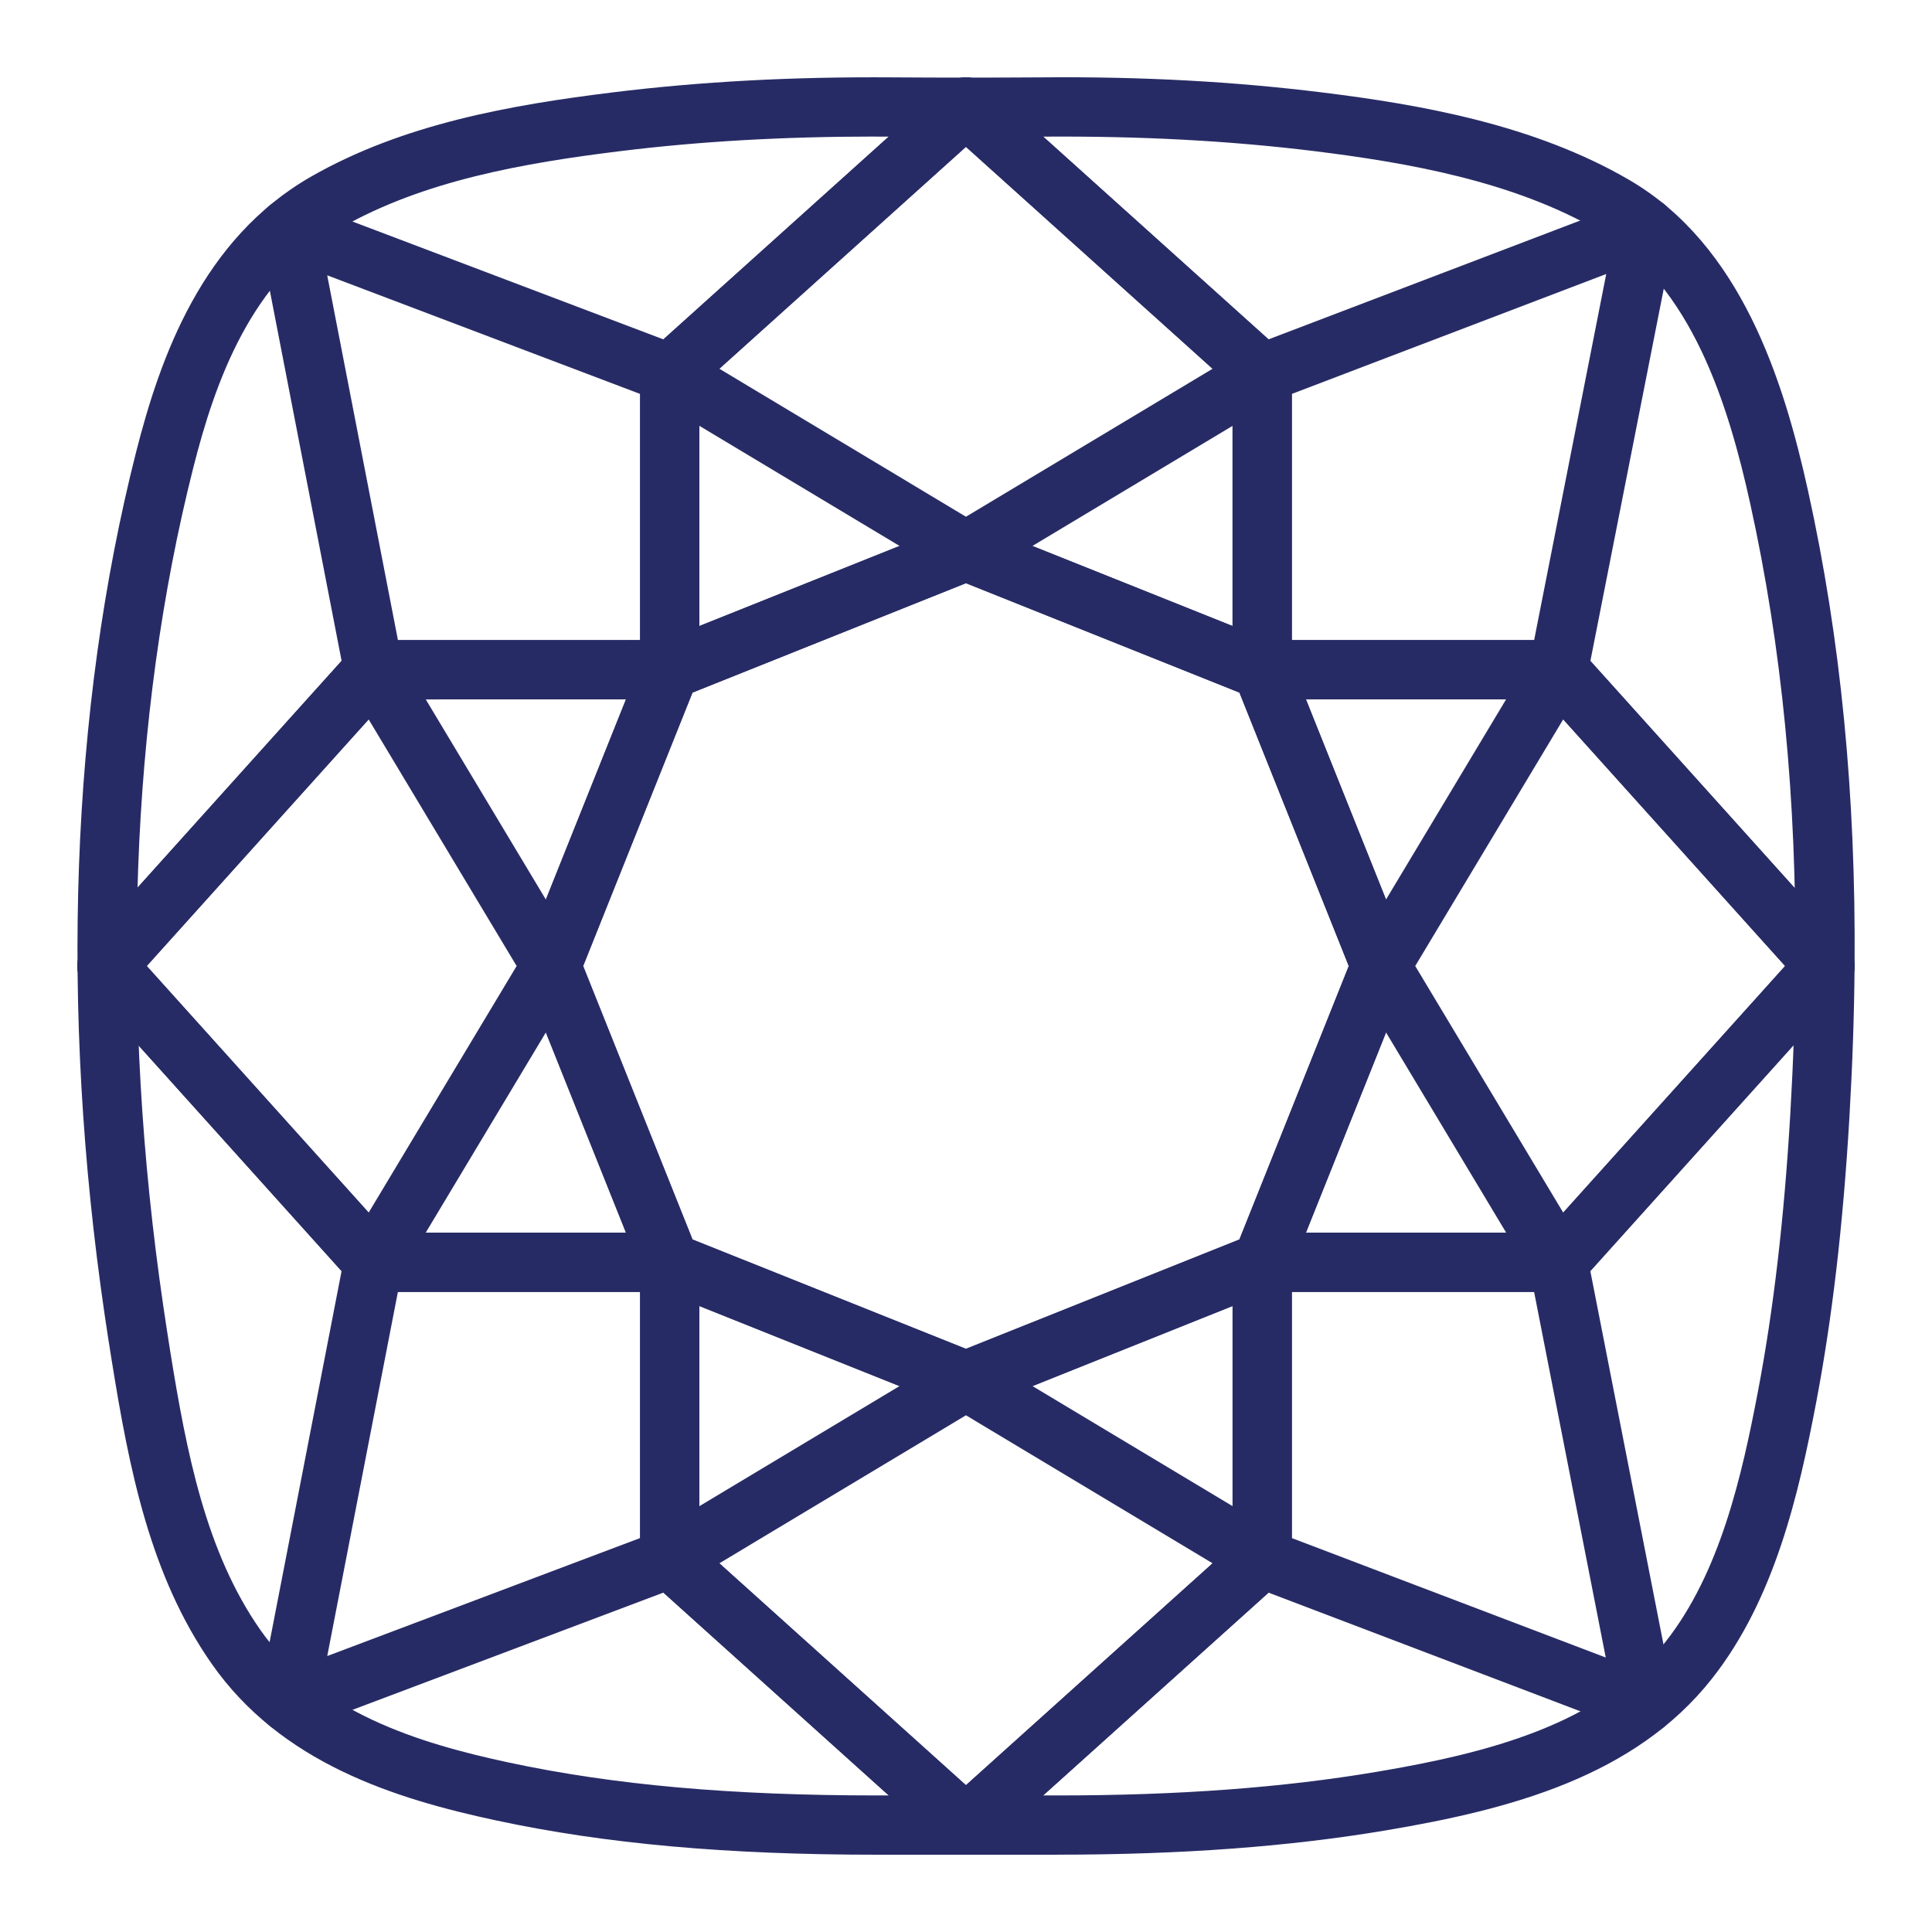 <svg width="44" height="44" viewBox="0 0 44 44" fill="none" xmlns="http://www.w3.org/2000/svg">
<path fill-rule="evenodd" clip-rule="evenodd" d="M19.931 3.11C17.838 3.11 15.937 3.219 14.127 3.442C11.939 3.712 9.654 4.109 7.763 5.189C5.716 6.357 4.893 8.716 4.405 10.64C2.96 16.341 2.722 22.947 3.719 29.744C3.769 30.082 3.82 30.42 3.874 30.758C4.25 33.097 4.69 35.345 5.925 37.114C7.237 38.994 9.525 39.699 11.59 40.141C13.982 40.652 16.648 40.89 19.979 40.89H24.081C26.83 40.89 29.209 40.714 31.354 40.352C33.894 39.924 36.448 39.27 37.926 37.398C39.171 35.823 39.669 33.62 40.038 31.679C40.391 29.826 40.631 27.768 40.772 25.387C40.841 24.194 40.88 23.084 40.887 21.995V21.995C40.918 18.182 40.581 14.74 39.86 11.469C39.364 9.223 38.525 6.487 36.425 5.263C34.472 4.125 32.057 3.706 29.952 3.444C28.023 3.206 25.978 3.095 23.723 3.112C22.595 3.119 21.467 3.119 20.336 3.112C20.201 3.111 20.066 3.111 19.931 3.111L19.931 3.11ZM24.081 42.24H19.979C16.551 42.24 13.795 41.993 11.308 41.461C8.985 40.964 6.398 40.151 4.818 37.887C3.42 35.884 2.943 33.472 2.542 30.971C2.487 30.627 2.433 30.284 2.383 29.94C1.362 22.969 1.609 16.18 3.096 10.309C3.65 8.126 4.605 5.436 7.094 4.017C9.191 2.82 11.635 2.39 13.962 2.103C15.946 1.859 18.031 1.745 20.345 1.762C21.468 1.77 22.592 1.769 23.714 1.762C26.042 1.741 28.13 1.86 30.117 2.106C32.358 2.383 34.94 2.837 37.105 4.098C39.656 5.585 40.621 8.663 41.177 11.178C41.921 14.55 42.267 18.091 42.237 22.006V22.005C42.228 23.118 42.189 24.25 42.118 25.466C41.974 27.905 41.727 30.02 41.364 31.931C40.964 34.03 40.418 36.421 38.985 38.235C37.224 40.465 34.385 41.21 31.578 41.683C29.359 42.057 26.906 42.239 24.08 42.239" fill="#272B65"/>
<path fill-rule="evenodd" clip-rule="evenodd" d="M15.772 28.228L21.999 30.718L28.227 28.228L30.717 22.001L28.227 15.773L21.999 13.282L15.772 15.773L13.281 22.001L15.772 28.228ZM21.999 32.12C21.914 32.12 21.83 32.104 21.749 32.072L15.002 29.373C14.83 29.304 14.695 29.169 14.627 28.997L11.928 22.251C11.864 22.09 11.864 21.911 11.928 21.75L14.627 15.003C14.695 14.832 14.83 14.696 15.002 14.628L21.749 11.929C21.91 11.865 22.089 11.865 22.25 11.929L28.996 14.628C29.168 14.696 29.304 14.832 29.372 15.003L32.071 21.75C32.135 21.911 32.135 22.09 32.071 22.251L29.372 28.997C29.304 29.169 29.168 29.304 28.996 29.373L22.25 32.072C22.169 32.104 22.084 32.12 21.999 32.12V32.12Z" fill="#272B65"/>
<path fill-rule="evenodd" clip-rule="evenodd" d="M29.742 28.072H35.192L40.655 22L35.192 15.928H29.742L32.071 21.749C32.135 21.91 32.135 22.089 32.071 22.251L29.742 28.072ZM35.492 29.421H28.746C28.522 29.421 28.313 29.309 28.187 29.124C28.062 28.939 28.037 28.704 28.12 28.495L30.718 22L28.12 15.504C28.037 15.296 28.062 15.06 28.187 14.875C28.313 14.69 28.522 14.579 28.746 14.579H35.492C35.684 14.579 35.866 14.66 35.994 14.802L42.064 21.548C42.295 21.805 42.295 22.195 42.064 22.451L35.994 29.197C35.866 29.339 35.684 29.421 35.492 29.421V29.421Z" fill="#272B65"/>
<path fill-rule="evenodd" clip-rule="evenodd" d="M32.231 22L35.601 27.616L40.655 22L35.601 16.383L32.231 22ZM35.493 29.42C35.471 29.42 35.45 29.42 35.428 29.418C35.215 29.397 35.024 29.277 34.914 29.093L30.866 22.347C30.738 22.133 30.738 21.866 30.866 21.652L34.914 14.905C35.024 14.722 35.215 14.602 35.428 14.581C35.641 14.562 35.851 14.642 35.994 14.801L42.064 21.548C42.295 21.804 42.295 22.194 42.064 22.451L35.994 29.197C35.866 29.34 35.683 29.42 35.493 29.42V29.42Z" fill="#272B65"/>
<path fill-rule="evenodd" clip-rule="evenodd" d="M8.805 28.072H14.255L11.926 22.251C11.862 22.089 11.862 21.91 11.926 21.749L14.255 15.928H8.805L3.342 22L8.805 28.072ZM15.251 29.421H8.505C8.313 29.421 8.131 29.339 8.004 29.197L1.933 22.451C1.703 22.195 1.703 21.805 1.933 21.548L8.004 14.802C8.131 14.66 8.313 14.579 8.505 14.579H15.251C15.476 14.579 15.684 14.69 15.81 14.875C15.935 15.06 15.961 15.296 15.877 15.504L13.28 22L15.877 28.495C15.961 28.704 15.935 28.939 15.81 29.124C15.684 29.309 15.476 29.421 15.251 29.421V29.421Z" fill="#272B65"/>
<path fill-rule="evenodd" clip-rule="evenodd" d="M3.342 22L8.396 27.616L11.766 22L8.396 16.384L3.342 22ZM8.504 29.421C8.314 29.421 8.132 29.34 8.003 29.198L1.934 22.451C1.702 22.195 1.702 21.805 1.934 21.548L8.003 14.802C8.146 14.643 8.357 14.562 8.569 14.581C8.782 14.602 8.973 14.722 9.083 14.906L13.131 21.652C13.259 21.866 13.259 22.133 13.131 22.347L9.083 29.094C8.973 29.277 8.782 29.397 8.569 29.418C8.548 29.42 8.527 29.421 8.504 29.421L8.504 29.421Z" fill="#272B65"/>
<path fill-rule="evenodd" clip-rule="evenodd" d="M15.927 35.194L21.999 40.657L28.071 35.194V29.744L22.25 32.073C22.089 32.137 21.909 32.137 21.749 32.073L15.927 29.744L15.927 35.194ZM21.999 42.239C21.837 42.239 21.676 42.181 21.547 42.066L14.802 35.995C14.659 35.868 14.578 35.686 14.578 35.494V28.748C14.578 28.524 14.69 28.314 14.874 28.189C15.06 28.064 15.297 28.039 15.503 28.122L21.999 30.72L28.495 28.122C28.701 28.038 28.938 28.064 29.124 28.189C29.309 28.314 29.42 28.524 29.42 28.748V35.494C29.42 35.686 29.339 35.868 29.197 35.996L22.45 42.066C22.322 42.181 22.16 42.239 21.999 42.239L21.999 42.239Z" fill="#272B65"/>
<path fill-rule="evenodd" clip-rule="evenodd" d="M16.383 35.603L21.998 40.656L27.616 35.603L21.999 32.232L16.383 35.603ZM21.998 42.238C21.837 42.238 21.676 42.18 21.547 42.065L14.802 35.995C14.643 35.852 14.561 35.642 14.582 35.429C14.602 35.216 14.723 35.025 14.906 34.915L21.653 30.867C21.866 30.739 22.133 30.739 22.347 30.867L29.093 34.915C29.276 35.025 29.397 35.216 29.417 35.429C29.438 35.642 29.356 35.852 29.197 35.995L22.45 42.065C22.322 42.18 22.16 42.238 21.999 42.238H21.998Z" fill="#272B65"/>
<path fill-rule="evenodd" clip-rule="evenodd" d="M21.999 11.88C22.084 11.88 22.169 11.896 22.249 11.928L28.07 14.257V8.807L21.998 3.344L15.927 8.807V14.257L21.748 11.928C21.829 11.896 21.914 11.88 21.999 11.88H21.999ZM28.745 15.928C28.66 15.928 28.575 15.912 28.495 15.88L21.999 13.281L15.503 15.88C15.296 15.962 15.059 15.938 14.874 15.812C14.689 15.687 14.578 15.477 14.578 15.253V8.507C14.578 8.315 14.659 8.133 14.801 8.005L21.547 1.936C21.804 1.704 22.192 1.704 22.45 1.935L29.197 8.005C29.339 8.133 29.42 8.315 29.42 8.507V15.253C29.42 15.477 29.308 15.686 29.124 15.812C29.01 15.889 28.878 15.928 28.745 15.928" fill="#272B65"/>
<path fill-rule="evenodd" clip-rule="evenodd" d="M16.383 8.398L21.999 11.768L27.616 8.398L21.999 3.344L16.383 8.398ZM21.999 13.229C21.879 13.229 21.759 13.197 21.653 13.133L14.906 9.085C14.723 8.975 14.602 8.784 14.582 8.572C14.561 8.358 14.643 8.148 14.802 8.005L21.547 1.935C21.804 1.705 22.193 1.705 22.45 1.935L29.197 8.005C29.356 8.148 29.438 8.358 29.417 8.571C29.397 8.784 29.276 8.975 29.093 9.085L22.347 13.133C22.24 13.197 22.119 13.229 21.999 13.229H21.999Z" fill="#272B65"/>
<path fill-rule="evenodd" clip-rule="evenodd" d="M29.421 14.578L34.939 14.578L36.581 6.24L29.421 8.971V14.578ZM35.493 15.928L28.746 15.927C28.373 15.927 28.071 15.625 28.071 15.252V8.506C28.071 8.226 28.244 7.975 28.506 7.875L37.239 4.546C37.469 4.459 37.727 4.503 37.914 4.661C38.101 4.819 38.188 5.066 38.141 5.307L36.155 15.383C36.093 15.7 35.816 15.927 35.493 15.927L35.493 15.928Z" fill="#272B65"/>
<path fill-rule="evenodd" clip-rule="evenodd" d="M7.452 6.27L9.063 14.579L14.579 14.578V8.972L7.452 6.27ZM8.506 15.929C8.184 15.929 7.906 15.7 7.844 15.382L5.897 5.338C5.851 5.098 5.938 4.851 6.124 4.693C6.312 4.536 6.569 4.492 6.798 4.579L15.493 7.875C15.755 7.975 15.928 8.226 15.928 8.506V15.252C15.928 15.625 15.626 15.927 15.253 15.927L8.506 15.929Z" fill="#272B65"/>
<path fill-rule="evenodd" clip-rule="evenodd" d="M9.062 29.422L7.453 37.715L14.578 35.028V29.422L9.062 29.422ZM6.56 39.447C6.404 39.447 6.249 39.393 6.125 39.289C5.938 39.131 5.851 38.884 5.898 38.645L7.843 28.619C7.905 28.301 8.183 28.072 8.506 28.072L15.253 28.073C15.626 28.073 15.928 28.375 15.928 28.747V35.494C15.928 35.775 15.754 36.026 15.491 36.126L6.798 39.404C6.721 39.433 6.641 39.447 6.56 39.447L6.56 39.447Z" fill="#272B65"/>
<path fill-rule="evenodd" clip-rule="evenodd" d="M29.421 35.029L36.57 37.749L34.938 29.422L29.421 29.422V35.029ZM37.465 39.486C37.384 39.486 37.303 39.472 37.225 39.443L28.506 36.125C28.244 36.026 28.071 35.774 28.071 35.494V28.747C28.071 28.375 28.372 28.073 28.745 28.073L35.492 28.072C35.815 28.072 36.093 28.3 36.154 28.617L38.126 38.682C38.173 38.923 38.086 39.17 37.899 39.328C37.776 39.432 37.621 39.486 37.464 39.486L37.465 39.486Z" fill="#272B65"/>
</svg>
